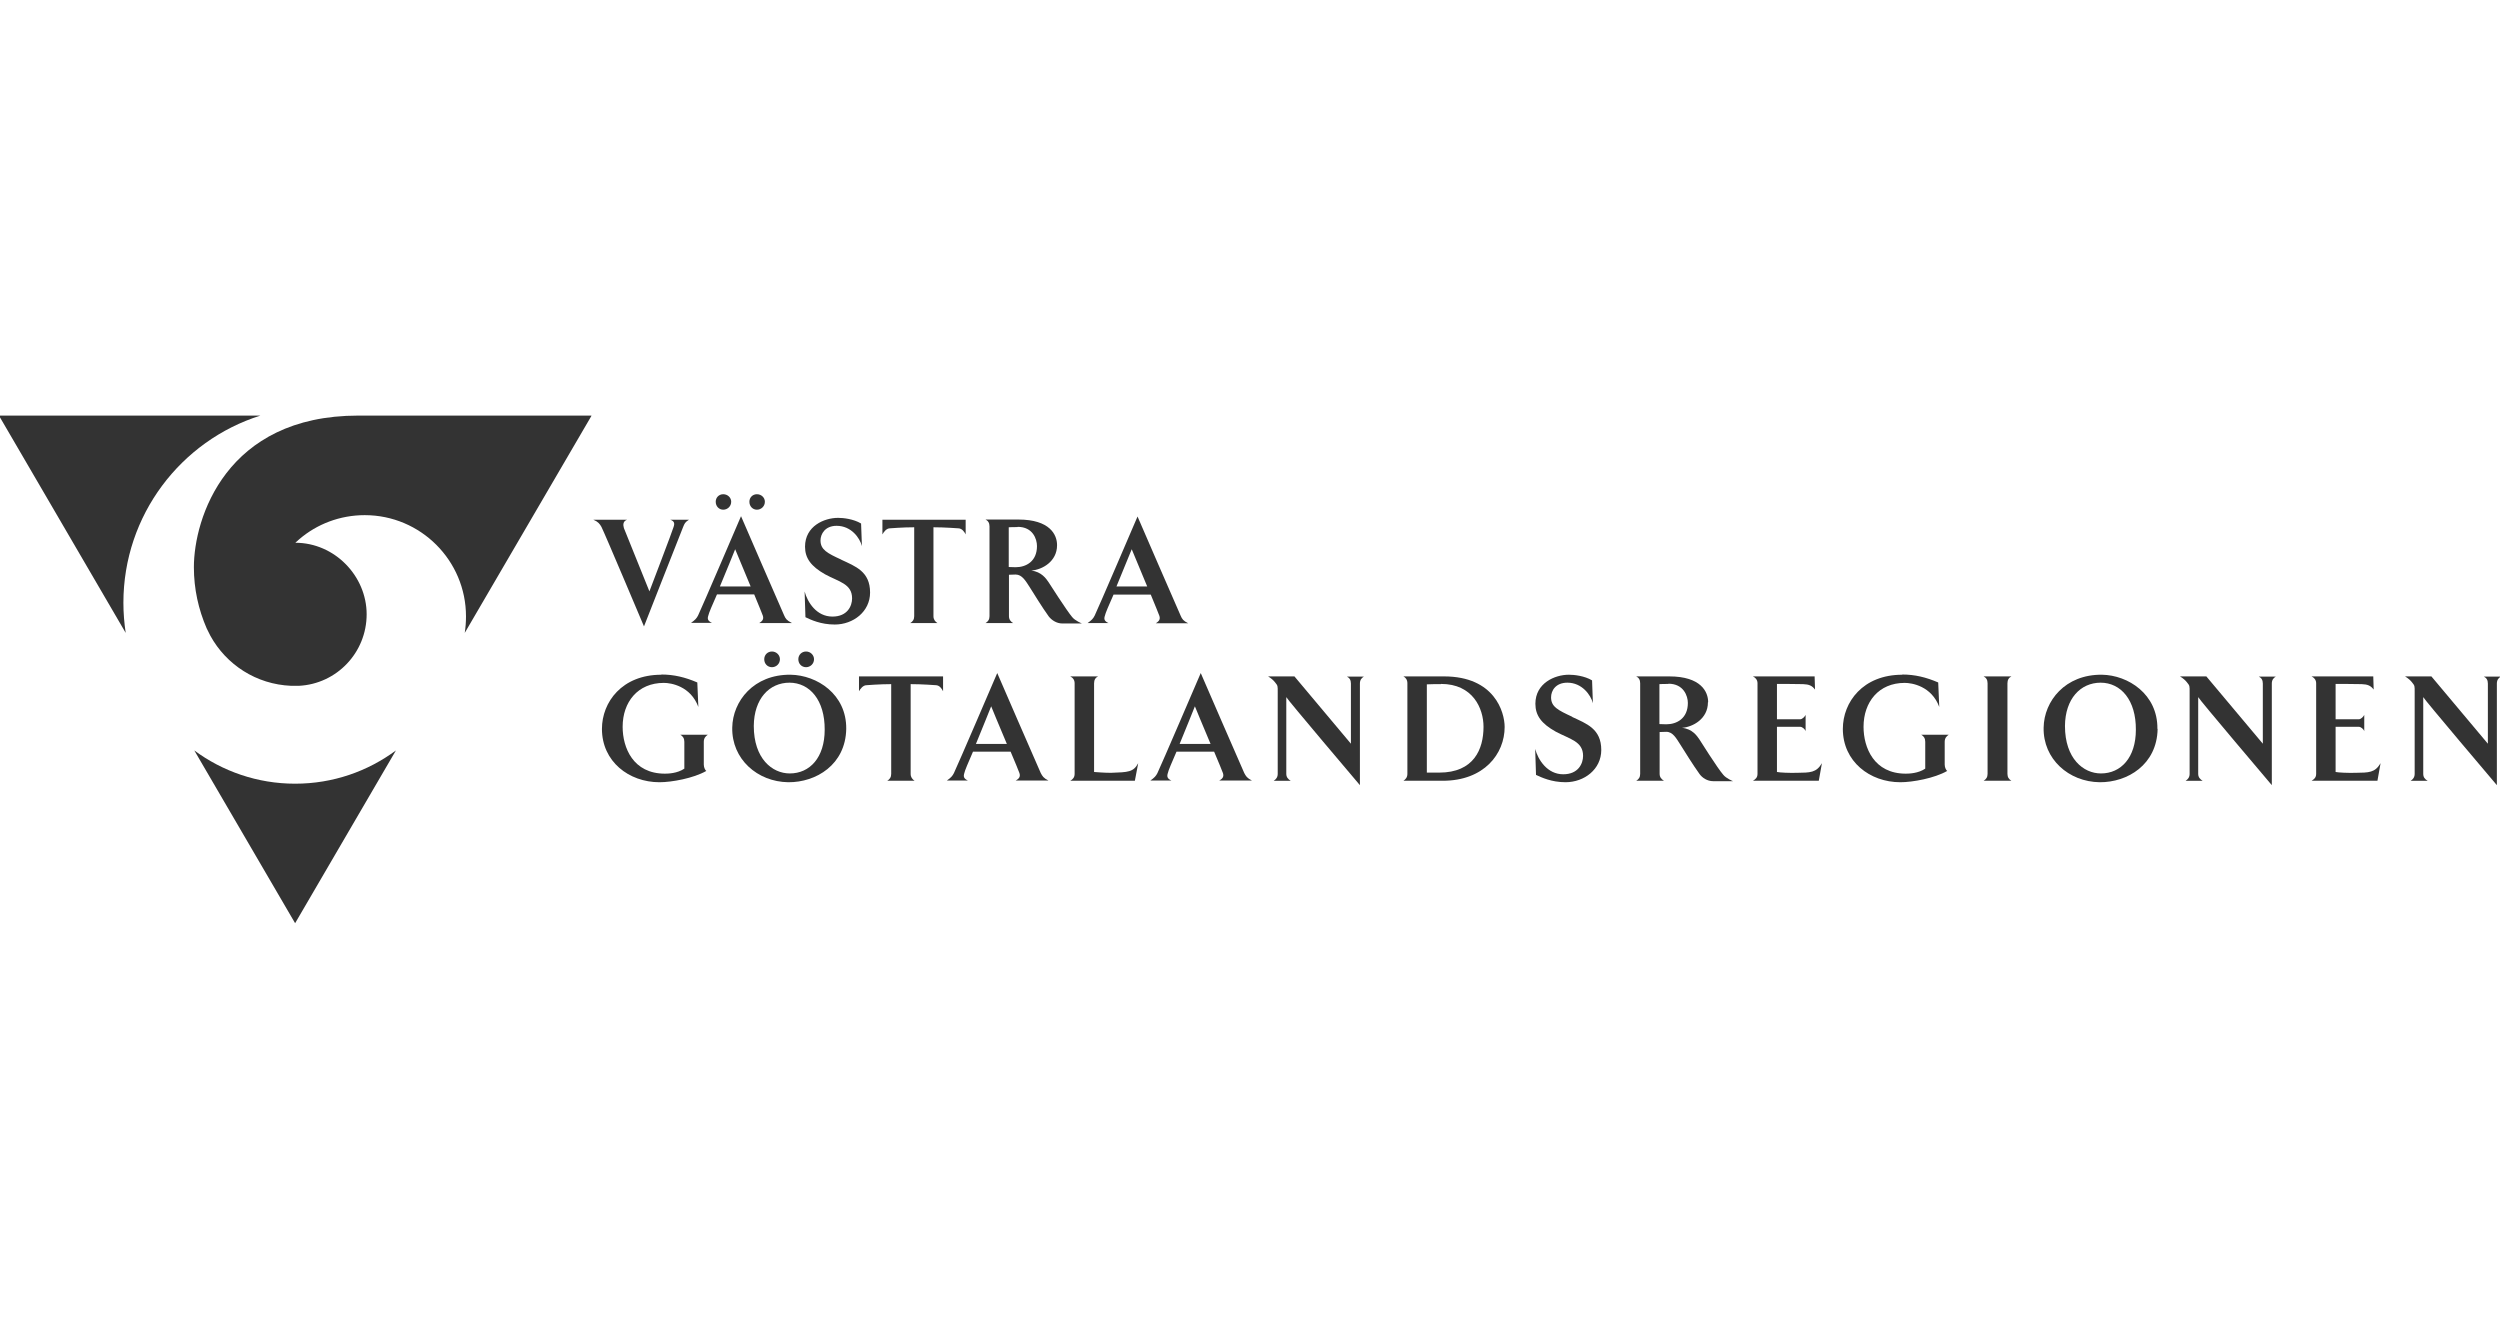 <?xml version="1.0" encoding="UTF-8"?><svg id="Layer_1" data-name="Layer 1" xmlns="http://www.w3.org/2000/svg" viewBox="0 0 119.53 64"><defs><style>.cls-1, .cls-2 {
        fill: #333;
        stroke-width: 0px;
      }

      .cls-2 {
        fill-rule: evenodd;
      }</style></defs><path class="cls-1" d="M5.9,28.82c0-4.19,2.75-7.75,6.55-8.95H-.05l6.06,10.39c-.07-.47-.11-.95-.11-1.44"/><path class="cls-1" d="M14.11,37.47c-1.8,0-3.47-.59-4.82-1.59l4.82,8.26,4.82-8.26c-1.35,1-3.01,1.59-4.82,1.59"/><path class="cls-1" d="M28.27,19.87h-11.14c-6.34,0-7.86,4.93-7.86,7.25,0,1.04.22,2.02.61,2.92.06.12.12.24.18.36.76,1.38,2.19,2.32,3.86,2.39,0,0,0,0,0,0,0,0,0,0,0,0,.06,0,.13,0,.19,0,.06,0,.12,0,.18,0,1.81-.09,3.24-1.59,3.24-3.42s-1.53-3.42-3.41-3.42c.06-.06.13-.11.19-.17.84-.72,1.94-1.15,3.13-1.15,2.67,0,4.84,2.17,4.84,4.84,0,.27-.02.53-.06.79l6.06-10.38"/><path class="cls-1" d="M31.06,28.3s-1.21-2.99-1.23-3.05c-.05-.17-.04-.33.15-.4h-1.61c.22.09.31.2.39.35.14.27,2.03,4.75,2.03,4.75,0,0,1.75-4.46,1.87-4.75.07-.17.09-.23.28-.35h-.89c.19.07.22.17.15.36,0,.05-1.16,3.09-1.16,3.09"/><path class="cls-1" d="M40.23,26.76c-.68-.31-1-.48-1-.92,0-.31.22-.7.77-.7.7,0,1.11.58,1.21.97l-.04-1.08c-.37-.22-.85-.27-1.1-.27-.66,0-1.58.39-1.58,1.38,0,.55.29.94.96,1.32.66.36,1.29.45,1.29,1.15,0,.36-.22.87-.94.87-.76,0-1.19-.68-1.33-1.2l.04,1.23c.25.12.73.35,1.4.35.89,0,1.69-.62,1.69-1.53,0-1.01-.7-1.25-1.38-1.57"/><path class="cls-1" d="M45.83,25.26c.17.01.28.17.34.29v-.7h-3.98v.7c.07-.12.19-.29.36-.29,0,0,.62-.05,1.16-.05v4.25c0,.16-.07.26-.19.33h1.3c-.11-.07-.19-.17-.19-.33v-4.25c.53,0,1.19.05,1.19.05"/><path class="cls-2" d="M48.66,25.19c.72,0,.92.58.92.92,0,.73-.52,1.01-1.02,1.01-.12,0-.33-.01-.33-.01v-1.9s.2-.01.42-.01M50.54,26.06c0-.49-.34-1.22-1.85-1.22h-1.57c.12.06.19.16.19.33v4.29c0,.16-.07.26-.19.33h1.32c-.12-.07-.2-.17-.2-.33v-1.98s.23-.01.32-.01c.31,0,.48.31.67.6.26.41.58.94.91,1.4.13.17.37.34.65.34h.94s-.33-.13-.47-.31c-.25-.29-1.13-1.67-1.13-1.67-.11-.16-.33-.49-.82-.55.52-.04,1.23-.43,1.23-1.21Z"/><path class="cls-2" d="M53.38,28.04c.23-.55.73-1.78.73-1.78,0,0,.4.97.74,1.78h-1.47M54.39,24.69s-1.91,4.46-2.05,4.74c-.07.14-.14.22-.34.36h1c-.2-.09-.23-.19-.17-.36.01-.08.19-.51.41-1h1.78c.2.49.39.94.41,1.01.05.15.01.25-.17.36h1.55c-.24-.12-.29-.2-.36-.36-.13-.28-2.06-4.74-2.06-4.74Z"/><path class="cls-1" d="M36.19,24.37c.2,0,.38-.16.38-.38,0-.2-.17-.36-.38-.36s-.36.16-.36.36c0,.22.16.38.36.38"/><path class="cls-2" d="M34.42,28.04c.23-.54.73-1.78.73-1.78,0,0,.4.97.74,1.78h-1.47M37.85,29.78c-.24-.12-.29-.2-.36-.36-.13-.28-2.06-4.74-2.06-4.74,0,0-1.91,4.46-2.05,4.74-.07.14-.14.22-.34.36h1c-.2-.09-.23-.19-.17-.36.01-.08.19-.51.41-1h1.78c.2.49.39.94.41,1.01.05.15.01.25-.17.36h1.56Z"/><path class="cls-1" d="M34.58,24.37c.2,0,.38-.16.38-.38,0-.2-.17-.36-.38-.36s-.36.16-.36.36c0,.22.16.38.36.38"/><path class="cls-1" d="M31.62,32.26c-1.88,0-2.84,1.31-2.84,2.59,0,1.56,1.29,2.55,2.75,2.55.59,0,1.63-.19,2.24-.54-.04-.02-.12-.15-.12-.3v-1.09c0-.17.08-.27.19-.34h-1.31c.12.07.19.17.19.34v1.28c-.34.23-.78.24-.93.24-1.52,0-2.02-1.24-2.02-2.24,0-1.18.72-2.1,1.97-2.1.34,0,1.28.15,1.65,1.15l-.05-1.17c-.58-.25-1.12-.38-1.72-.38"/><path class="cls-1" d="M44.75,32.76c.18.01.28.17.34.29v-.71h-4.02v.71c.07-.12.19-.29.37-.29,0,0,.63-.05,1.17-.05v4.29c0,.16-.07.26-.19.33h1.31c-.11-.07-.19-.17-.19-.33v-4.29c.54,0,1.2.05,1.2.05"/><path class="cls-2" d="M46.66,35.57c.23-.55.73-1.8.73-1.8,0,0,.4.98.75,1.8h-1.48M47.68,32.18s-1.93,4.5-2.07,4.78c-.07.14-.14.22-.34.36h1.01c-.2-.09-.23-.19-.17-.37.01-.08.19-.51.41-1.01h1.8c.21.5.4.95.42,1.02.05.15.01.26-.18.36h1.57c-.24-.12-.29-.21-.37-.36-.13-.28-2.08-4.78-2.08-4.78Z"/><path class="cls-1" d="M52.5,32.34h-1.33c.12.06.21.16.21.33v4.33c0,.16-.08.26-.21.33h3.09l.16-.84c-.23.43-.48.43-1.3.46-.33,0-.67-.03-.81-.04v-4.24c0-.17.07-.27.19-.33"/><path class="cls-2" d="M56.4,35.57c.23-.55.73-1.8.73-1.8,0,0,.4.98.75,1.8h-1.48M57.41,32.18s-1.93,4.5-2.07,4.78c-.07.14-.14.22-.34.36h1.01c-.2-.09-.23-.19-.17-.37.01-.08.19-.51.41-1.01h1.8c.21.5.4.95.42,1.02.05.15.01.26-.18.36h1.57c-.24-.12-.29-.21-.37-.36-.13-.28-2.08-4.78-2.08-4.78Z"/><path class="cls-1" d="M64.6,35.57l-2.71-3.23h-1.26c.15.09.26.19.33.28.14.17.13.18.13.46v3.92c0,.16-.08.26-.19.33h.81c-.12-.07-.21-.17-.21-.33v-3.67c0,.06,3.52,4.21,3.52,4.21v-4.86c0-.17.08-.27.19-.33h-.81c.12.06.19.16.19.33v2.9"/><path class="cls-2" d="M68.9,32.7c1.52,0,2.03,1.17,2.03,2.05,0,1.07-.46,2.19-2.12,2.19h-.59v-4.22c.11-.01.5-.01.67-.01M69.05,32.34h-1.95c.11.06.19.16.19.33v4.33c0,.16-.08.26-.19.33h1.88c1.98,0,2.96-1.29,2.96-2.57,0-.71-.48-2.42-2.9-2.42Z"/><path class="cls-1" d="M75.17,34.27c-.69-.32-1.01-.48-1.01-.93,0-.32.22-.7.78-.7.7,0,1.12.59,1.22.98l-.04-1.09c-.37-.22-.86-.27-1.11-.27-.67,0-1.6.4-1.6,1.39,0,.56.29.95.97,1.33.67.36,1.31.46,1.31,1.16,0,.36-.22.88-.95.88-.76,0-1.2-.69-1.34-1.21l.04,1.24c.26.12.74.35,1.41.35.9,0,1.71-.62,1.71-1.54,0-1.02-.71-1.26-1.39-1.58"/><path class="cls-2" d="M79.77,32.69c.73,0,.93.59.93.92,0,.74-.53,1.02-1.03,1.02-.13,0-.33-.01-.33-.01v-1.91s.21-.01.43-.01M81.67,33.57c0-.49-.34-1.23-1.86-1.23h-1.58c.12.06.19.16.19.33v4.33c0,.16-.07.26-.19.33h1.33c-.12-.07-.21-.17-.21-.33v-2s.23-.01.32-.01c.32,0,.48.32.67.61.26.41.59.95.92,1.41.13.18.37.34.65.34h.95s-.33-.13-.47-.31c-.26-.29-1.14-1.69-1.14-1.69-.11-.16-.33-.5-.83-.55.52-.04,1.24-.43,1.24-1.22Z"/><path class="cls-1" d="M86.76,32.34h-2.95c.12.06.22.16.22.33v4.33c0,.18-.1.26-.22.33h3.15l.15-.84c-.27.46-.56.45-1.2.46-.36.01-.81-.01-.95-.04v-2.16h1.11c.1,0,.23.11.26.21v-.78c-.04.09-.16.21-.26.21h-1.11v-1.69s1.03,0,1.25.01c.28.01.43.07.57.26l-.02-.65"/><path class="cls-1" d="M90.95,32.26c-1.88,0-2.84,1.31-2.84,2.59,0,1.56,1.29,2.55,2.75,2.55.59,0,1.63-.19,2.24-.54-.04-.02-.12-.15-.12-.3v-1.09c0-.17.08-.27.19-.34h-1.31c.12.07.19.17.19.34v1.28c-.34.23-.78.24-.93.24-1.52,0-2.02-1.24-2.02-2.24,0-1.18.72-2.1,1.97-2.1.34,0,1.28.15,1.65,1.15l-.05-1.17c-.58-.25-1.12-.38-1.72-.38"/><path class="cls-1" d="M94.84,32.34c.12.06.19.16.19.33v4.33c0,.16-.07.26-.19.33h1.33c-.12-.07-.19-.17-.19-.33v-4.33c0-.17.07-.27.19-.33h-1.33"/><path class="cls-2" d="M100.43,32.64c.98,0,1.7.84,1.69,2.25,0,1.33-.71,2.09-1.67,2.09-.84,0-1.72-.71-1.72-2.27.01-1.3.74-2.07,1.71-2.07M103.15,34.85c.02-1.66-1.4-2.57-2.65-2.59-1.76-.02-2.77,1.26-2.79,2.53-.03,1.5,1.2,2.59,2.68,2.61,1.33.01,2.74-.84,2.77-2.55Z"/><path class="cls-1" d="M108.2,35.57l-2.71-3.23h-1.26c.15.09.26.19.33.28.14.17.13.18.13.46v3.92c0,.16-.08.26-.19.33h.81c-.12-.07-.21-.17-.21-.33v-3.67c0,.06,3.52,4.21,3.52,4.21v-4.86c0-.17.08-.27.19-.33h-.81c.12.06.19.16.19.33v2.9"/><path class="cls-1" d="M113.47,32.34h-2.95c.12.06.22.16.22.33v4.33c0,.18-.1.26-.22.33h3.15l.15-.84c-.27.46-.56.45-1.2.46-.36.01-.81-.01-.95-.04v-2.16h1.11c.1,0,.23.11.26.21v-.78c-.04.09-.16.21-.26.21h-1.11v-1.69s1.03,0,1.25.01c.28.01.43.07.57.26l-.02-.65"/><path class="cls-1" d="M118.96,35.57l-2.71-3.23h-1.26c.15.09.26.19.33.28.14.17.13.18.13.46v3.92c0,.16-.08.26-.19.33h.81c-.13-.07-.21-.17-.21-.33v-3.67c0,.06,3.52,4.21,3.52,4.21v-4.86c0-.17.08-.27.19-.33h-.81c.12.06.19.16.19.33v2.9"/><path class="cls-2" d="M37.74,32.64c.98,0,1.7.84,1.69,2.25,0,1.33-.71,2.09-1.67,2.09-.84,0-1.72-.71-1.72-2.27.01-1.3.74-2.07,1.71-2.07M40.46,34.85c.02-1.66-1.4-2.57-2.66-2.59-1.76-.02-2.77,1.26-2.79,2.53-.03,1.5,1.2,2.59,2.68,2.61,1.33.01,2.74-.84,2.77-2.55Z"/><path class="cls-1" d="M38.54,31.9c.2,0,.38-.16.38-.38,0-.2-.17-.37-.38-.37s-.37.16-.37.37c0,.22.16.38.37.38"/><path class="cls-1" d="M36.91,31.9c.2,0,.38-.16.38-.38,0-.2-.17-.37-.38-.37s-.37.16-.37.37c0,.22.16.38.37.38"/></svg>